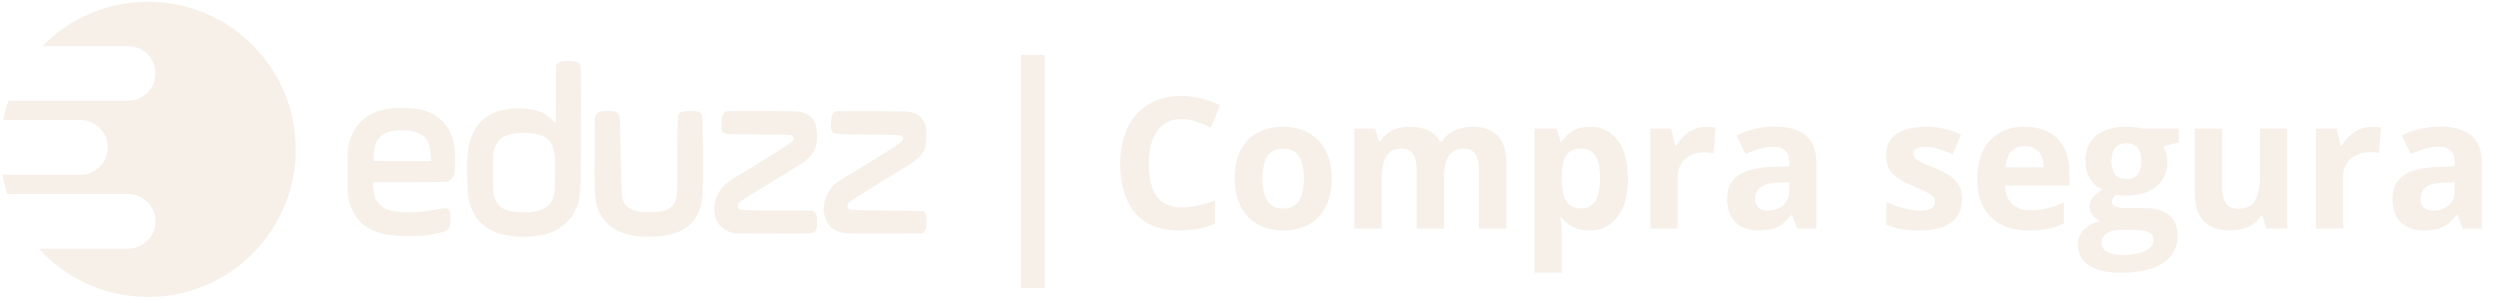 <svg xmlns="http://www.w3.org/2000/svg" width="289" height="35" viewBox="0 0 289 35" fill="none"><g id="EDUZZ - COMPRA SEGURA" opacity="0.5"><g id="logo"><path fill-rule="evenodd" clip-rule="evenodd" d="M64.929 7.084C64.79 7.119 64.59 7.236 64.482 7.343L64.287 7.538L64.246 14.281L63.745 13.782C62.914 12.954 62.016 12.618 60.418 12.54C57.579 12.402 55.598 13.394 54.661 15.423C54.093 16.655 53.94 17.866 54.005 20.62C54.051 22.539 54.124 23.094 54.449 23.984C55.015 25.535 56.309 26.656 58.035 27.09C59.885 27.557 62.339 27.445 63.807 26.827C65.434 26.143 66.547 24.814 66.933 23.093C67.117 22.272 67.142 21.342 67.16 14.71C67.181 7.011 67.203 7.389 66.73 7.168C66.477 7.05 65.281 6.994 64.929 7.084ZM45.164 12.521C43.689 12.719 42.548 13.231 41.701 14.076C41.038 14.737 40.615 15.517 40.348 16.568C40.187 17.203 40.178 17.374 40.178 19.877C40.178 22.183 40.196 22.591 40.316 23.111C40.762 25.032 41.872 26.256 43.715 26.857C44.631 27.156 45.276 27.245 46.838 27.287C48.467 27.331 49.517 27.237 50.73 26.938C51.955 26.636 52.081 26.482 52.083 25.291C52.084 24.6 52.064 24.47 51.928 24.288C51.842 24.172 51.686 24.067 51.582 24.055C51.478 24.042 50.962 24.116 50.436 24.218C47.994 24.692 45.534 24.634 44.457 24.078C44.074 23.88 43.638 23.441 43.443 23.055C43.274 22.722 43.12 21.874 43.118 21.271L43.118 21.066L47.303 21.066C49.83 21.066 51.594 21.037 51.753 20.992C52.092 20.898 52.382 20.59 52.488 20.211C52.642 19.661 52.671 17.762 52.538 16.954C52.145 14.579 50.784 13.13 48.475 12.63C47.805 12.485 45.898 12.422 45.164 12.521ZM69.317 12.911C69.177 12.96 68.993 13.094 68.907 13.209C68.754 13.415 68.751 13.492 68.728 17.596C68.702 22.15 68.749 23.041 69.059 23.966C69.327 24.763 69.638 25.272 70.197 25.825C71.328 26.942 73.161 27.468 75.56 27.362C78.214 27.245 79.859 26.401 80.656 24.747C81.24 23.534 81.305 22.777 81.275 17.572C81.257 14.642 81.226 13.464 81.162 13.319C81.002 12.959 80.743 12.856 79.918 12.827C78.969 12.794 78.626 12.895 78.444 13.26C78.324 13.498 78.313 13.874 78.313 17.795C78.312 20.432 78.282 22.255 78.234 22.553C77.99 24.053 77.225 24.525 75.039 24.522C74.141 24.521 73.873 24.493 73.439 24.358C72.858 24.177 72.498 23.943 72.241 23.579C71.874 23.058 71.848 22.76 71.767 18.138C71.725 15.762 71.672 13.694 71.648 13.543C71.596 13.212 71.326 12.923 71.011 12.86C70.632 12.784 69.589 12.815 69.317 12.911ZM83.996 12.865C83.721 12.919 83.499 13.232 83.439 13.65C83.354 14.25 83.364 14.868 83.462 15.083C83.664 15.526 83.663 15.525 87.614 15.547C89.599 15.558 91.298 15.583 91.39 15.604C91.481 15.624 91.611 15.724 91.677 15.826C91.79 15.998 91.789 16.025 91.665 16.214C91.592 16.325 91.463 16.476 91.378 16.548C91.222 16.681 85.774 20.057 84.721 20.674C83.43 21.43 82.692 22.522 82.581 23.843C82.461 25.263 83.112 26.372 84.316 26.798L84.824 26.977L89.266 26.999C94.255 27.023 94.143 27.033 94.358 26.521C94.443 26.317 94.466 26.052 94.448 25.508C94.423 24.783 94.419 24.768 94.18 24.555L93.937 24.338L90.013 24.335C86.124 24.331 85.498 24.3 85.374 24.105C85.241 23.894 85.303 23.552 85.512 23.354C85.625 23.247 87.24 22.233 89.103 21.1C90.965 19.968 92.715 18.874 92.992 18.67C94.136 17.828 94.522 16.966 94.442 15.433C94.402 14.646 94.236 14.099 93.907 13.669C93.66 13.345 92.924 12.988 92.302 12.89C91.843 12.819 84.351 12.795 83.996 12.865ZM96.646 12.863C96.285 12.938 96.15 13.211 96.072 14.022C96.007 14.687 96.014 14.819 96.126 15.053C96.352 15.53 96.273 15.52 100.392 15.563C104.107 15.601 104.13 15.603 104.291 15.764C104.437 15.909 104.444 15.948 104.358 16.154C104.228 16.469 104.003 16.622 100.45 18.799C98.731 19.852 97.166 20.813 96.972 20.934C95.847 21.639 95.114 23.124 95.241 24.443C95.376 25.852 96.172 26.703 97.574 26.938C97.909 26.994 99.457 27.013 102.364 26.999L106.66 26.977L106.866 26.771C107.058 26.579 107.074 26.516 107.099 25.847C107.128 25.033 107.033 24.608 106.791 24.469C106.665 24.398 105.634 24.366 102.493 24.338C98.699 24.304 98.343 24.29 98.158 24.169C97.887 23.991 97.888 23.671 98.162 23.376C98.274 23.255 99.756 22.313 101.454 21.283C103.153 20.253 104.777 19.261 105.063 19.077C106.715 18.02 107.158 17.234 107.096 15.477C107.066 14.659 107.048 14.573 106.807 14.099C106.609 13.71 106.467 13.539 106.19 13.353C105.44 12.851 105.507 12.858 100.934 12.843C98.662 12.836 96.733 12.845 96.646 12.863ZM47.611 15.155C49.087 15.468 49.71 16.236 49.795 17.851L49.836 18.613H43.17L43.213 17.849C43.284 16.599 43.645 15.902 44.449 15.464C45.184 15.065 46.553 14.931 47.611 15.155ZM61.615 15.421C63.152 15.635 63.876 16.3 64.093 17.7C64.212 18.47 64.195 21.635 64.067 22.351C63.825 23.705 63.06 24.317 61.373 24.505C60.415 24.612 59.142 24.503 58.487 24.259C57.833 24.014 57.41 23.559 57.178 22.851C57 22.307 56.995 22.235 56.995 19.988C56.995 17.79 57.003 17.658 57.166 17.139C57.475 16.157 58.244 15.578 59.45 15.419C60.121 15.331 60.971 15.332 61.615 15.421Z" fill="#EDE2D3"></path><path d="M34.189 17.263C34.189 26.687 26.543 34.326 17.112 34.326C12.108 34.326 7.607 32.176 4.484 28.75H14.805C16.552 28.75 17.967 27.335 17.967 25.59C17.967 23.845 16.552 22.43 14.805 22.43H0.832C0.602 21.706 0.419 20.962 0.287 20.2H9.299C11.045 20.2 12.461 18.785 12.461 17.04C12.461 15.295 11.045 13.88 9.299 13.88H0.37C0.524 13.117 0.729 12.372 0.98 11.649H14.805C16.552 11.649 17.967 10.235 17.967 8.49C17.967 6.744 16.552 5.33 14.805 5.33H4.905C8.006 2.164 12.329 0.199 17.112 0.199C26.543 0.199 34.189 7.839 34.189 17.263Z" fill="#EDE2D3"></path></g><g id="TEXTO"><rect id="separador" x="118.024" y="6.342" width="2.73" height="26.96" fill="#EDE2D3"></rect><path id="compra" d="M136.594 13.759C135.98 13.759 135.435 13.88 134.959 14.121C134.49 14.356 134.093 14.697 133.769 15.146C133.451 15.594 133.21 16.136 133.044 16.771C132.878 17.406 132.796 18.12 132.796 18.913C132.796 19.983 132.927 20.897 133.189 21.656C133.458 22.408 133.872 22.984 134.431 23.384C134.99 23.777 135.711 23.974 136.594 23.974C137.208 23.974 137.822 23.905 138.436 23.767C139.057 23.629 139.73 23.433 140.454 23.177V25.868C139.785 26.144 139.126 26.341 138.478 26.458C137.829 26.582 137.101 26.644 136.294 26.644C134.735 26.644 133.451 26.323 132.444 25.682C131.443 25.033 130.702 24.129 130.219 22.97C129.736 21.804 129.494 20.445 129.494 18.892C129.494 17.747 129.649 16.698 129.96 15.746C130.27 14.794 130.726 13.97 131.326 13.273C131.926 12.576 132.668 12.037 133.551 11.658C134.434 11.278 135.449 11.089 136.594 11.089C137.346 11.089 138.098 11.185 138.85 11.379C139.609 11.565 140.334 11.824 141.024 12.155L139.989 14.763C139.423 14.494 138.854 14.259 138.281 14.059C137.708 13.859 137.146 13.759 136.594 13.759ZM153.95 20.631C153.95 21.597 153.819 22.453 153.557 23.198C153.302 23.943 152.926 24.574 152.429 25.092C151.939 25.602 151.346 25.989 150.649 26.251C149.959 26.513 149.179 26.644 148.31 26.644C147.496 26.644 146.747 26.513 146.064 26.251C145.388 25.989 144.798 25.602 144.294 25.092C143.797 24.574 143.411 23.943 143.135 23.198C142.866 22.453 142.731 21.597 142.731 20.631C142.731 19.348 142.959 18.261 143.414 17.371C143.87 16.481 144.518 15.805 145.36 15.342C146.202 14.88 147.206 14.649 148.372 14.649C149.455 14.649 150.414 14.88 151.249 15.342C152.091 15.805 152.75 16.481 153.226 17.371C153.709 18.261 153.95 19.348 153.95 20.631ZM145.95 20.631C145.95 21.39 146.033 22.028 146.199 22.546C146.364 23.063 146.623 23.453 146.975 23.715C147.327 23.978 147.785 24.109 148.351 24.109C148.91 24.109 149.362 23.978 149.707 23.715C150.059 23.453 150.314 23.063 150.473 22.546C150.639 22.028 150.721 21.39 150.721 20.631C150.721 19.865 150.639 19.23 150.473 18.727C150.314 18.216 150.059 17.833 149.707 17.578C149.355 17.323 148.896 17.195 148.331 17.195C147.496 17.195 146.888 17.482 146.509 18.054C146.136 18.627 145.95 19.486 145.95 20.631ZM170.148 14.649C171.459 14.649 172.449 14.987 173.118 15.663C173.794 16.333 174.132 17.409 174.132 18.892V26.437H170.965V19.679C170.965 18.851 170.824 18.227 170.541 17.806C170.258 17.385 169.82 17.174 169.227 17.174C168.392 17.174 167.798 17.475 167.446 18.075C167.095 18.668 166.919 19.52 166.919 20.631V26.437H163.762V19.679C163.762 19.127 163.7 18.665 163.576 18.292C163.451 17.92 163.262 17.64 163.006 17.454C162.751 17.268 162.423 17.174 162.023 17.174C161.437 17.174 160.974 17.323 160.636 17.619C160.305 17.909 160.067 18.34 159.922 18.913C159.784 19.479 159.715 20.172 159.715 20.993V26.437H156.559V14.866H158.97L159.394 16.346H159.57C159.805 15.946 160.098 15.622 160.45 15.374C160.809 15.125 161.202 14.942 161.63 14.825C162.058 14.708 162.492 14.649 162.934 14.649C163.783 14.649 164.5 14.787 165.087 15.063C165.68 15.339 166.135 15.767 166.453 16.346H166.732C167.077 15.753 167.564 15.322 168.192 15.053C168.826 14.784 169.478 14.649 170.148 14.649ZM183.82 14.649C185.124 14.649 186.176 15.156 186.976 16.171C187.784 17.185 188.187 18.672 188.187 20.631C188.187 21.942 187.997 23.046 187.618 23.943C187.238 24.833 186.714 25.506 186.045 25.961C185.376 26.417 184.606 26.644 183.737 26.644C183.178 26.644 182.698 26.575 182.298 26.437C181.898 26.293 181.556 26.11 181.274 25.889C180.991 25.661 180.746 25.42 180.539 25.164H180.373C180.428 25.44 180.47 25.723 180.497 26.013C180.525 26.303 180.539 26.586 180.539 26.862V31.529H177.382V14.866H179.949L180.394 16.367H180.539C180.746 16.057 180.998 15.77 181.294 15.508C181.591 15.246 181.946 15.039 182.36 14.887C182.781 14.728 183.268 14.649 183.82 14.649ZM182.805 17.174C182.253 17.174 181.815 17.288 181.491 17.516C181.167 17.744 180.929 18.085 180.777 18.541C180.632 18.996 180.553 19.572 180.539 20.269V20.61C180.539 21.356 180.608 21.987 180.746 22.505C180.891 23.022 181.129 23.415 181.46 23.684C181.798 23.953 182.26 24.088 182.847 24.088C183.33 24.088 183.726 23.953 184.037 23.684C184.347 23.415 184.579 23.022 184.73 22.505C184.889 21.98 184.968 21.342 184.968 20.59C184.968 19.458 184.792 18.606 184.441 18.033C184.089 17.461 183.544 17.174 182.805 17.174ZM197.254 14.649C197.412 14.649 197.595 14.659 197.802 14.68C198.016 14.694 198.188 14.715 198.32 14.742L198.081 17.702C197.978 17.668 197.83 17.644 197.636 17.63C197.45 17.609 197.288 17.599 197.15 17.599C196.743 17.599 196.346 17.651 195.96 17.754C195.58 17.858 195.239 18.026 194.935 18.261C194.632 18.489 194.39 18.792 194.211 19.172C194.038 19.544 193.952 20.003 193.952 20.548V26.437H190.795V14.866H193.186L193.652 16.812H193.807C194.035 16.419 194.318 16.06 194.656 15.736C195.001 15.405 195.391 15.142 195.825 14.949C196.267 14.749 196.743 14.649 197.254 14.649ZM205.161 14.628C206.713 14.628 207.903 14.966 208.731 15.643C209.559 16.319 209.973 17.347 209.973 18.727V26.437H207.769L207.158 24.864H207.075C206.744 25.278 206.406 25.616 206.061 25.878C205.716 26.141 205.319 26.334 204.871 26.458C204.422 26.582 203.877 26.644 203.236 26.644C202.553 26.644 201.938 26.513 201.393 26.251C200.855 25.989 200.431 25.589 200.12 25.05C199.81 24.505 199.655 23.816 199.655 22.981C199.655 21.752 200.086 20.849 200.948 20.269C201.811 19.683 203.105 19.358 204.829 19.296L206.837 19.234V18.727C206.837 18.12 206.679 17.675 206.361 17.392C206.044 17.109 205.602 16.967 205.036 16.967C204.478 16.967 203.929 17.047 203.391 17.206C202.853 17.364 202.314 17.564 201.776 17.806L200.731 15.674C201.345 15.349 202.032 15.094 202.791 14.908C203.556 14.722 204.346 14.628 205.161 14.628ZM206.837 21.076L205.616 21.118C204.595 21.145 203.884 21.328 203.484 21.666C203.091 22.004 202.894 22.449 202.894 23.001C202.894 23.484 203.036 23.829 203.318 24.036C203.601 24.236 203.97 24.336 204.426 24.336C205.102 24.336 205.671 24.136 206.134 23.736C206.603 23.336 206.837 22.767 206.837 22.028V21.076ZM226.812 23.001C226.812 23.788 226.626 24.454 226.253 24.999C225.888 25.537 225.339 25.948 224.608 26.23C223.876 26.506 222.966 26.644 221.875 26.644C221.068 26.644 220.375 26.593 219.795 26.489C219.222 26.386 218.643 26.213 218.056 25.972V23.363C218.684 23.646 219.357 23.881 220.075 24.067C220.799 24.247 221.434 24.336 221.979 24.336C222.593 24.336 223.031 24.247 223.293 24.067C223.562 23.881 223.697 23.64 223.697 23.343C223.697 23.15 223.642 22.977 223.531 22.825C223.428 22.667 223.2 22.491 222.848 22.297C222.496 22.097 221.944 21.839 221.192 21.521C220.468 21.218 219.871 20.911 219.402 20.6C218.94 20.29 218.595 19.924 218.367 19.503C218.146 19.075 218.036 18.534 218.036 17.878C218.036 16.809 218.45 16.005 219.278 15.467C220.113 14.922 221.227 14.649 222.621 14.649C223.338 14.649 224.021 14.722 224.67 14.866C225.325 15.011 225.998 15.242 226.688 15.56L225.736 17.837C225.163 17.588 224.622 17.385 224.111 17.226C223.607 17.067 223.093 16.988 222.569 16.988C222.107 16.988 221.758 17.05 221.524 17.174C221.289 17.299 221.172 17.488 221.172 17.744C221.172 17.93 221.23 18.096 221.348 18.24C221.472 18.385 221.706 18.547 222.051 18.727C222.403 18.899 222.917 19.124 223.593 19.4C224.249 19.669 224.818 19.952 225.301 20.248C225.784 20.538 226.157 20.9 226.419 21.335C226.681 21.763 226.812 22.318 226.812 23.001ZM234.047 14.649C235.116 14.649 236.037 14.856 236.81 15.27C237.583 15.677 238.18 16.27 238.6 17.05C239.021 17.83 239.232 18.782 239.232 19.907V21.439H231.77C231.804 22.329 232.07 23.029 232.567 23.54C233.07 24.043 233.767 24.295 234.657 24.295C235.396 24.295 236.072 24.219 236.686 24.067C237.3 23.916 237.931 23.688 238.58 23.384V25.827C238.007 26.11 237.407 26.317 236.779 26.448C236.158 26.579 235.402 26.644 234.512 26.644C233.353 26.644 232.325 26.43 231.428 26.003C230.538 25.575 229.838 24.923 229.327 24.047C228.823 23.17 228.572 22.066 228.572 20.735C228.572 19.382 228.799 18.258 229.255 17.361C229.717 16.457 230.359 15.781 231.18 15.332C232.001 14.877 232.956 14.649 234.047 14.649ZM234.067 16.895C233.453 16.895 232.943 17.092 232.536 17.485C232.135 17.878 231.904 18.496 231.842 19.337H236.272C236.265 18.868 236.179 18.451 236.013 18.085C235.854 17.72 235.613 17.43 235.289 17.216C234.971 17.002 234.564 16.895 234.067 16.895ZM245.183 31.529C243.568 31.529 242.333 31.247 241.478 30.681C240.629 30.122 240.205 29.335 240.205 28.321C240.205 27.624 240.422 27.041 240.857 26.572C241.291 26.103 241.93 25.768 242.771 25.568C242.447 25.43 242.164 25.206 241.923 24.895C241.681 24.578 241.561 24.243 241.561 23.891C241.561 23.45 241.688 23.084 241.943 22.794C242.199 22.498 242.568 22.208 243.051 21.925C242.444 21.663 241.961 21.242 241.602 20.662C241.25 20.083 241.074 19.4 241.074 18.613C241.074 17.771 241.257 17.057 241.623 16.471C241.995 15.877 242.533 15.425 243.237 15.115C243.948 14.804 244.81 14.649 245.825 14.649C246.038 14.649 246.287 14.663 246.57 14.691C246.853 14.718 247.111 14.749 247.346 14.784C247.587 14.818 247.75 14.846 247.832 14.866H251.869V16.471L250.058 16.936C250.223 17.192 250.347 17.464 250.43 17.754C250.513 18.044 250.554 18.351 250.554 18.675C250.554 19.917 250.12 20.887 249.25 21.583C248.388 22.273 247.187 22.618 245.649 22.618C245.283 22.598 244.938 22.57 244.614 22.535C244.455 22.66 244.334 22.791 244.251 22.929C244.169 23.067 244.127 23.212 244.127 23.363C244.127 23.515 244.189 23.643 244.314 23.747C244.445 23.843 244.638 23.919 244.893 23.974C245.155 24.023 245.48 24.047 245.866 24.047H247.832C249.102 24.047 250.068 24.319 250.73 24.864C251.4 25.409 251.734 26.21 251.734 27.265C251.734 28.618 251.168 29.666 250.037 30.412C248.912 31.157 247.294 31.529 245.183 31.529ZM245.317 29.47C246.07 29.47 246.715 29.397 247.253 29.253C247.798 29.114 248.215 28.914 248.505 28.652C248.795 28.397 248.94 28.09 248.94 27.731C248.94 27.441 248.854 27.21 248.681 27.038C248.515 26.872 248.26 26.755 247.915 26.686C247.577 26.617 247.142 26.582 246.611 26.582H244.976C244.59 26.582 244.241 26.644 243.931 26.769C243.627 26.893 243.385 27.065 243.206 27.286C243.027 27.514 242.937 27.776 242.937 28.073C242.937 28.507 243.144 28.849 243.558 29.097C243.979 29.346 244.565 29.47 245.317 29.47ZM245.825 20.693C246.418 20.693 246.853 20.511 247.129 20.145C247.405 19.779 247.543 19.282 247.543 18.654C247.543 17.957 247.398 17.437 247.108 17.092C246.825 16.74 246.397 16.564 245.825 16.564C245.245 16.564 244.81 16.74 244.521 17.092C244.231 17.437 244.086 17.957 244.086 18.654C244.086 19.282 244.227 19.779 244.51 20.145C244.8 20.511 245.238 20.693 245.825 20.693ZM264.402 14.866V26.437H261.98L261.556 24.957H261.39C261.142 25.351 260.832 25.672 260.459 25.92C260.086 26.168 259.676 26.351 259.227 26.468C258.779 26.586 258.313 26.644 257.83 26.644C257.002 26.644 256.281 26.5 255.667 26.21C255.053 25.913 254.574 25.454 254.229 24.833C253.89 24.212 253.721 23.405 253.721 22.411V14.866H256.878V21.625C256.878 22.453 257.026 23.077 257.323 23.498C257.62 23.919 258.092 24.129 258.741 24.129C259.383 24.129 259.886 23.985 260.252 23.695C260.618 23.398 260.873 22.967 261.018 22.401C261.17 21.828 261.246 21.131 261.246 20.31V14.866H264.402ZM274.172 14.649C274.331 14.649 274.514 14.659 274.721 14.68C274.935 14.694 275.107 14.715 275.238 14.742L275 17.702C274.897 17.668 274.748 17.644 274.555 17.63C274.369 17.609 274.207 17.599 274.069 17.599C273.662 17.599 273.265 17.651 272.879 17.754C272.499 17.858 272.158 18.026 271.854 18.261C271.55 18.489 271.309 18.792 271.13 19.172C270.957 19.544 270.871 20.003 270.871 20.548V26.437H267.714V14.866H270.105L270.571 16.812H270.726C270.954 16.419 271.236 16.06 271.575 15.736C271.92 15.405 272.309 15.142 272.744 14.949C273.186 14.749 273.662 14.649 274.172 14.649ZM282.08 14.628C283.632 14.628 284.822 14.966 285.65 15.643C286.478 16.319 286.892 17.347 286.892 18.727V26.437H284.688L284.077 24.864H283.994C283.663 25.278 283.325 25.616 282.98 25.878C282.635 26.141 282.238 26.334 281.79 26.458C281.341 26.582 280.796 26.644 280.154 26.644C279.471 26.644 278.857 26.513 278.312 26.251C277.774 25.989 277.35 25.589 277.039 25.05C276.729 24.505 276.573 23.816 276.573 22.981C276.573 21.752 277.005 20.849 277.867 20.269C278.73 19.683 280.023 19.358 281.748 19.296L283.756 19.234V18.727C283.756 18.12 283.597 17.675 283.28 17.392C282.963 17.109 282.521 16.967 281.955 16.967C281.396 16.967 280.848 17.047 280.31 17.206C279.772 17.364 279.233 17.564 278.695 17.806L277.65 15.674C278.264 15.349 278.95 15.094 279.709 14.908C280.475 14.722 281.265 14.628 282.08 14.628ZM283.756 21.076L282.535 21.118C281.514 21.145 280.803 21.328 280.403 21.666C280.01 22.004 279.813 22.449 279.813 23.001C279.813 23.484 279.954 23.829 280.237 24.036C280.52 24.236 280.889 24.336 281.345 24.336C282.021 24.336 282.59 24.136 283.052 23.736C283.522 23.336 283.756 22.767 283.756 22.028V21.076Z" fill="#EDE2D3"></path></g></g></svg>